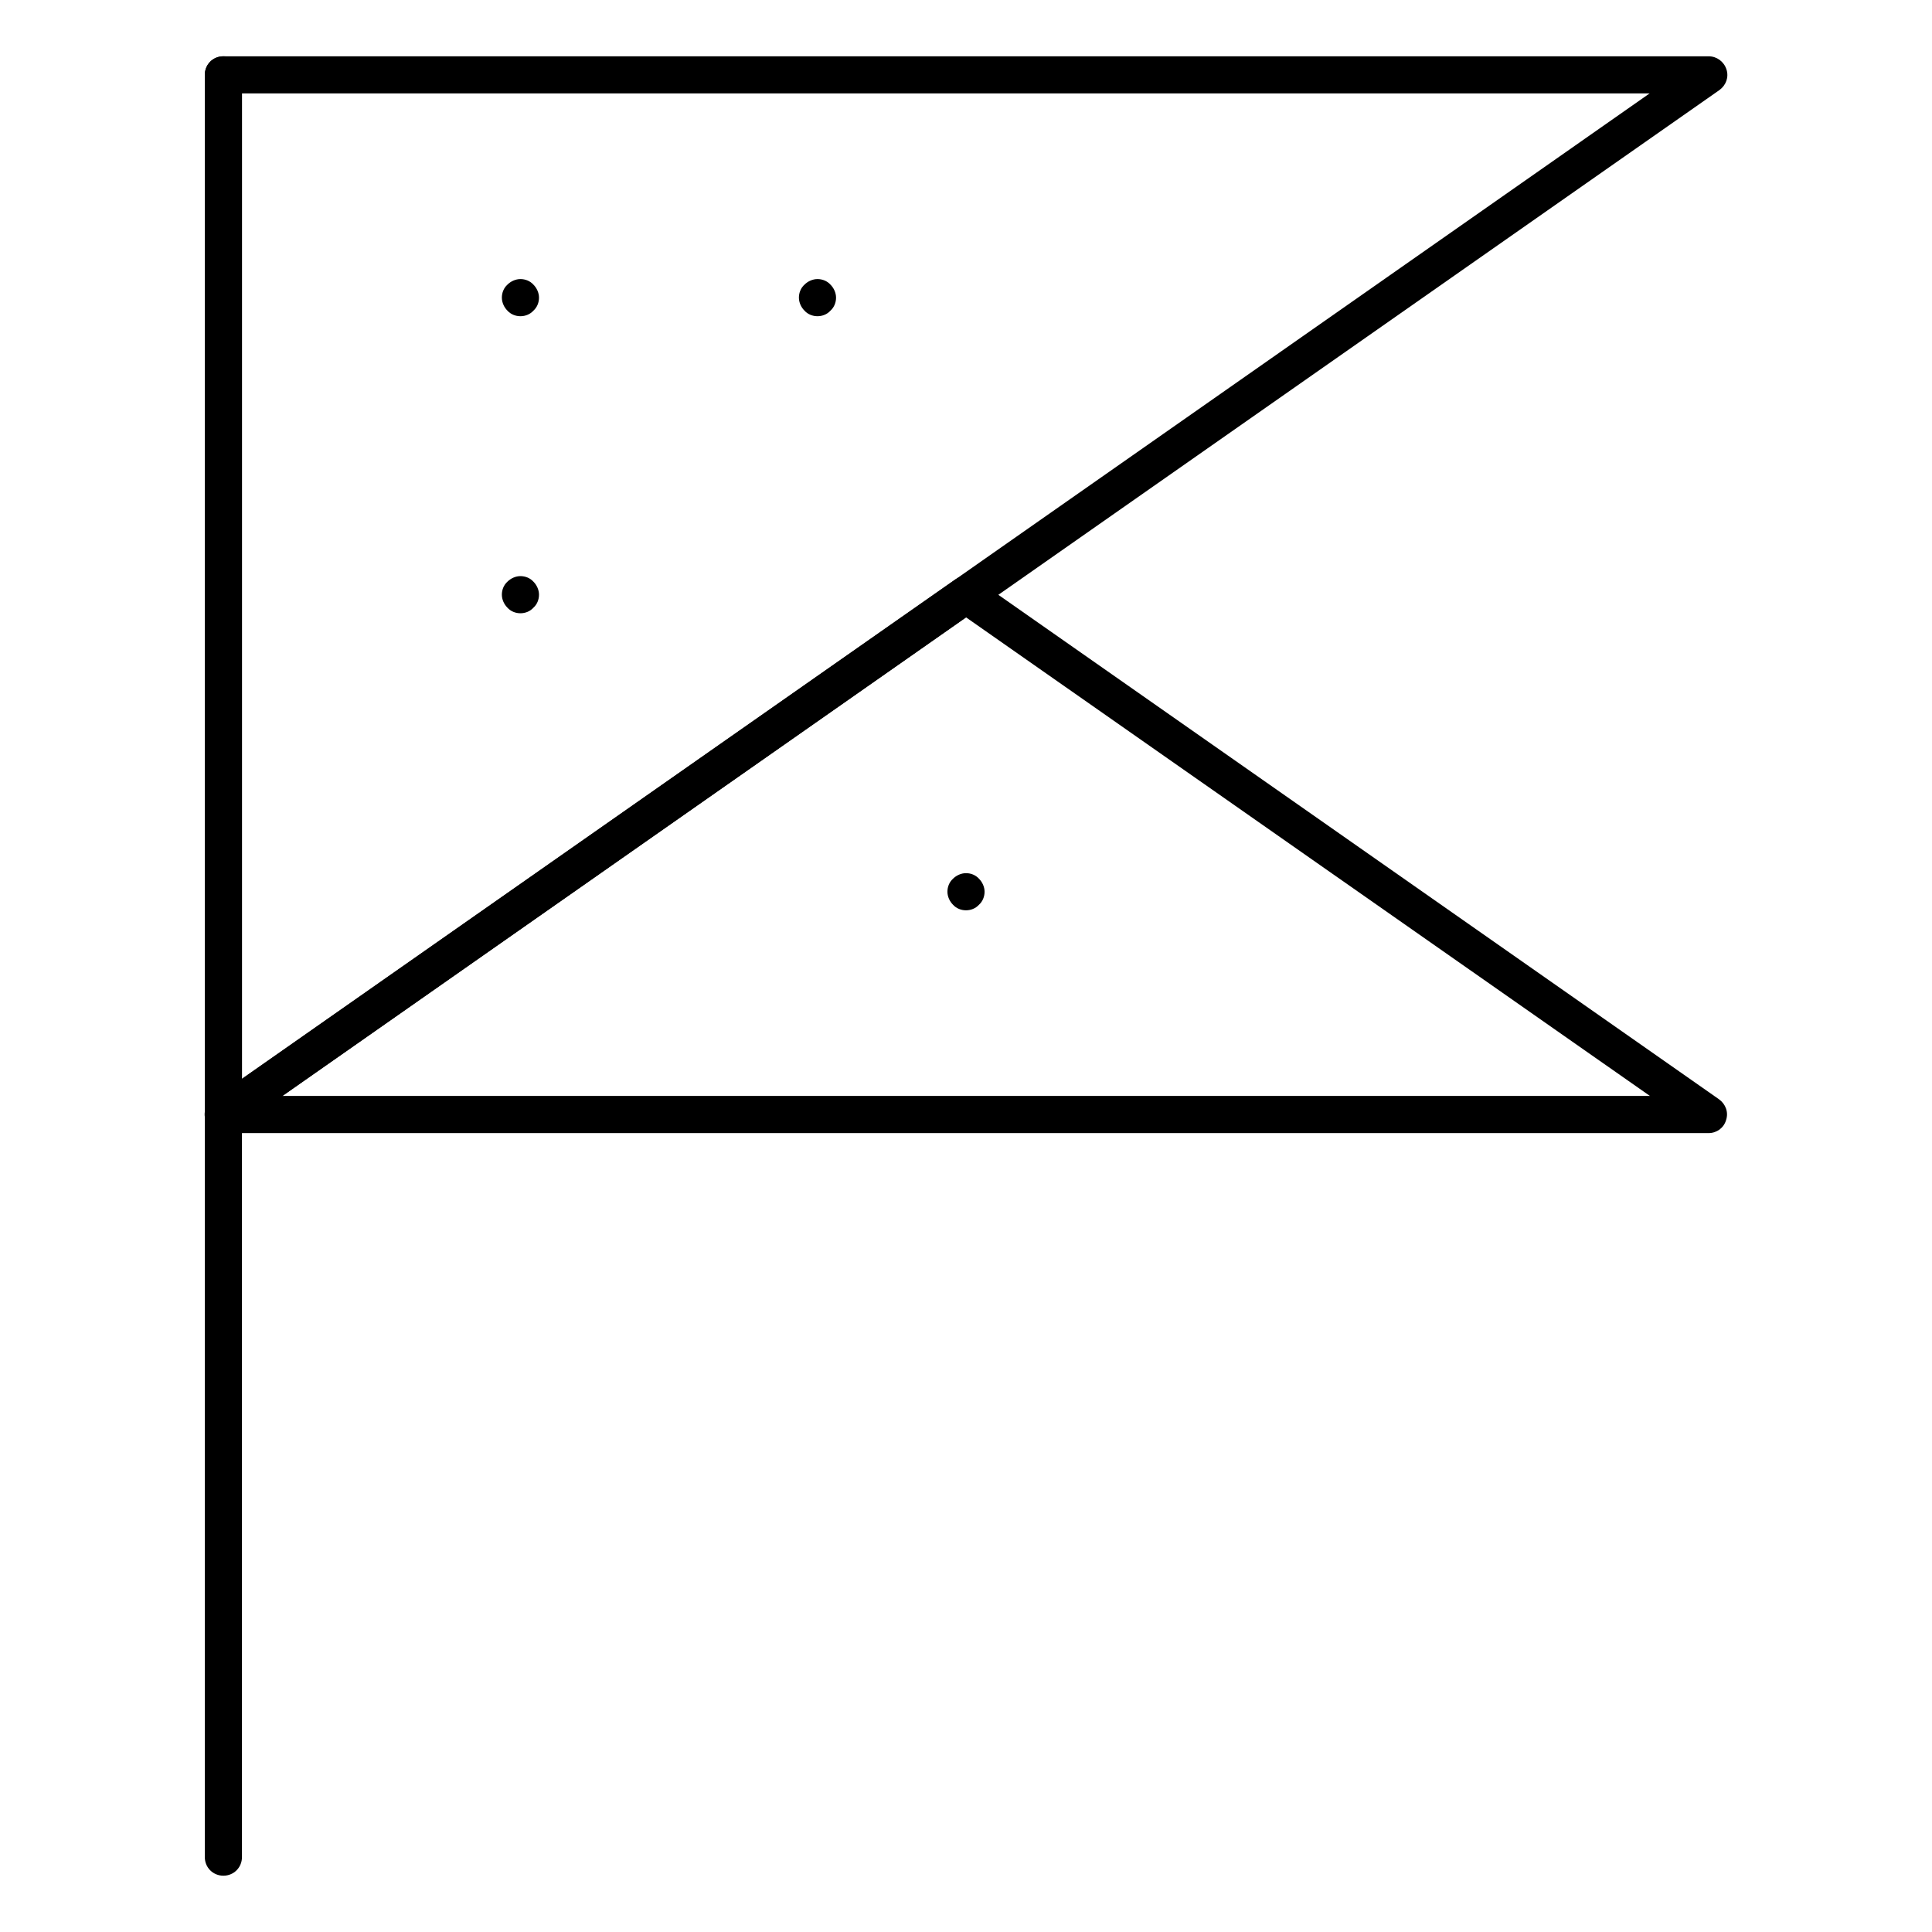<?xml version="1.0" encoding="UTF-8"?>
<!-- Uploaded to: ICON Repo, www.iconrepo.com, Generator: ICON Repo Mixer Tools -->
<svg fill="#000000" width="800px" height="800px" version="1.1" viewBox="144 144 512 512" xmlns="http://www.w3.org/2000/svg">
 <g>
  <path d="m203.2 641.08c-2.754 0-4.922-2.164-4.922-4.922v-472.32c0-2.754 2.164-4.922 4.922-4.922 2.754 0 4.922 2.164 4.922 4.922v472.32c-0.004 2.758-2.168 4.922-4.922 4.922z"/>
  <path d="m596.8 444.28h-393.6c-2.164 0-4.035-1.379-4.723-3.445-0.688-2.066 0.098-4.231 1.871-5.512l196.8-137.76c1.672-1.18 3.938-1.18 5.609 0l196.8 137.76c1.77 1.277 2.559 3.445 1.871 5.512-0.598 2.07-2.465 3.445-4.629 3.445zm-377.96-9.84h362.41l-181.25-126.84z"/>
  <path d="m203.2 444.28c-0.789 0-1.574-0.195-2.262-0.59-1.672-0.887-2.656-2.559-2.656-4.328l-0.004-275.52c0-2.754 2.164-4.922 4.922-4.922h393.6c2.164 0 4.035 1.379 4.723 3.445s-0.098 4.231-1.871 5.512l-393.6 275.52c-0.887 0.594-1.867 0.887-2.852 0.887zm4.918-275.52v261.16l373.04-261.16z"/>
  <path d="m360.64 227.8c-1.277 0-2.559-0.492-3.445-1.477-0.887-0.887-1.477-2.164-1.477-3.445 0-1.277 0.492-2.559 1.477-3.445 0.887-0.887 2.164-1.477 3.445-1.477 1.277 0 2.559 0.492 3.445 1.477 0.887 0.887 1.477 2.164 1.477 3.445 0 1.277-0.492 2.559-1.477 3.445-0.887 0.984-2.164 1.477-3.445 1.477z"/>
  <path d="m281.92 306.52c-1.277 0-2.559-0.492-3.445-1.477-0.887-0.887-1.477-2.164-1.477-3.445 0-1.277 0.492-2.559 1.477-3.445 0.887-0.887 2.164-1.477 3.445-1.477 1.277 0 2.559 0.492 3.445 1.477 0.887 0.887 1.477 2.164 1.477 3.445 0 1.277-0.492 2.559-1.477 3.445-0.887 0.984-2.164 1.477-3.445 1.477z"/>
  <path d="m281.92 227.8c-1.277 0-2.559-0.492-3.445-1.477-0.887-0.887-1.477-2.164-1.477-3.445 0-1.277 0.492-2.559 1.477-3.445 0.887-0.887 2.164-1.477 3.445-1.477 1.277 0 2.559 0.492 3.445 1.477 0.887 0.887 1.477 2.164 1.477 3.445 0 1.277-0.492 2.559-1.477 3.445-0.887 0.984-2.164 1.477-3.445 1.477z"/>
  <path d="m400 385.24c-1.277 0-2.559-0.492-3.445-1.477-0.887-0.887-1.477-2.164-1.477-3.445 0-1.277 0.492-2.559 1.477-3.445 0.887-0.887 2.164-1.477 3.445-1.477 1.277 0 2.559 0.492 3.445 1.477 0.887 0.887 1.477 2.164 1.477 3.445 0 1.277-0.492 2.559-1.477 3.445-0.887 0.984-2.168 1.477-3.445 1.477z"/>
 </g>
</svg>